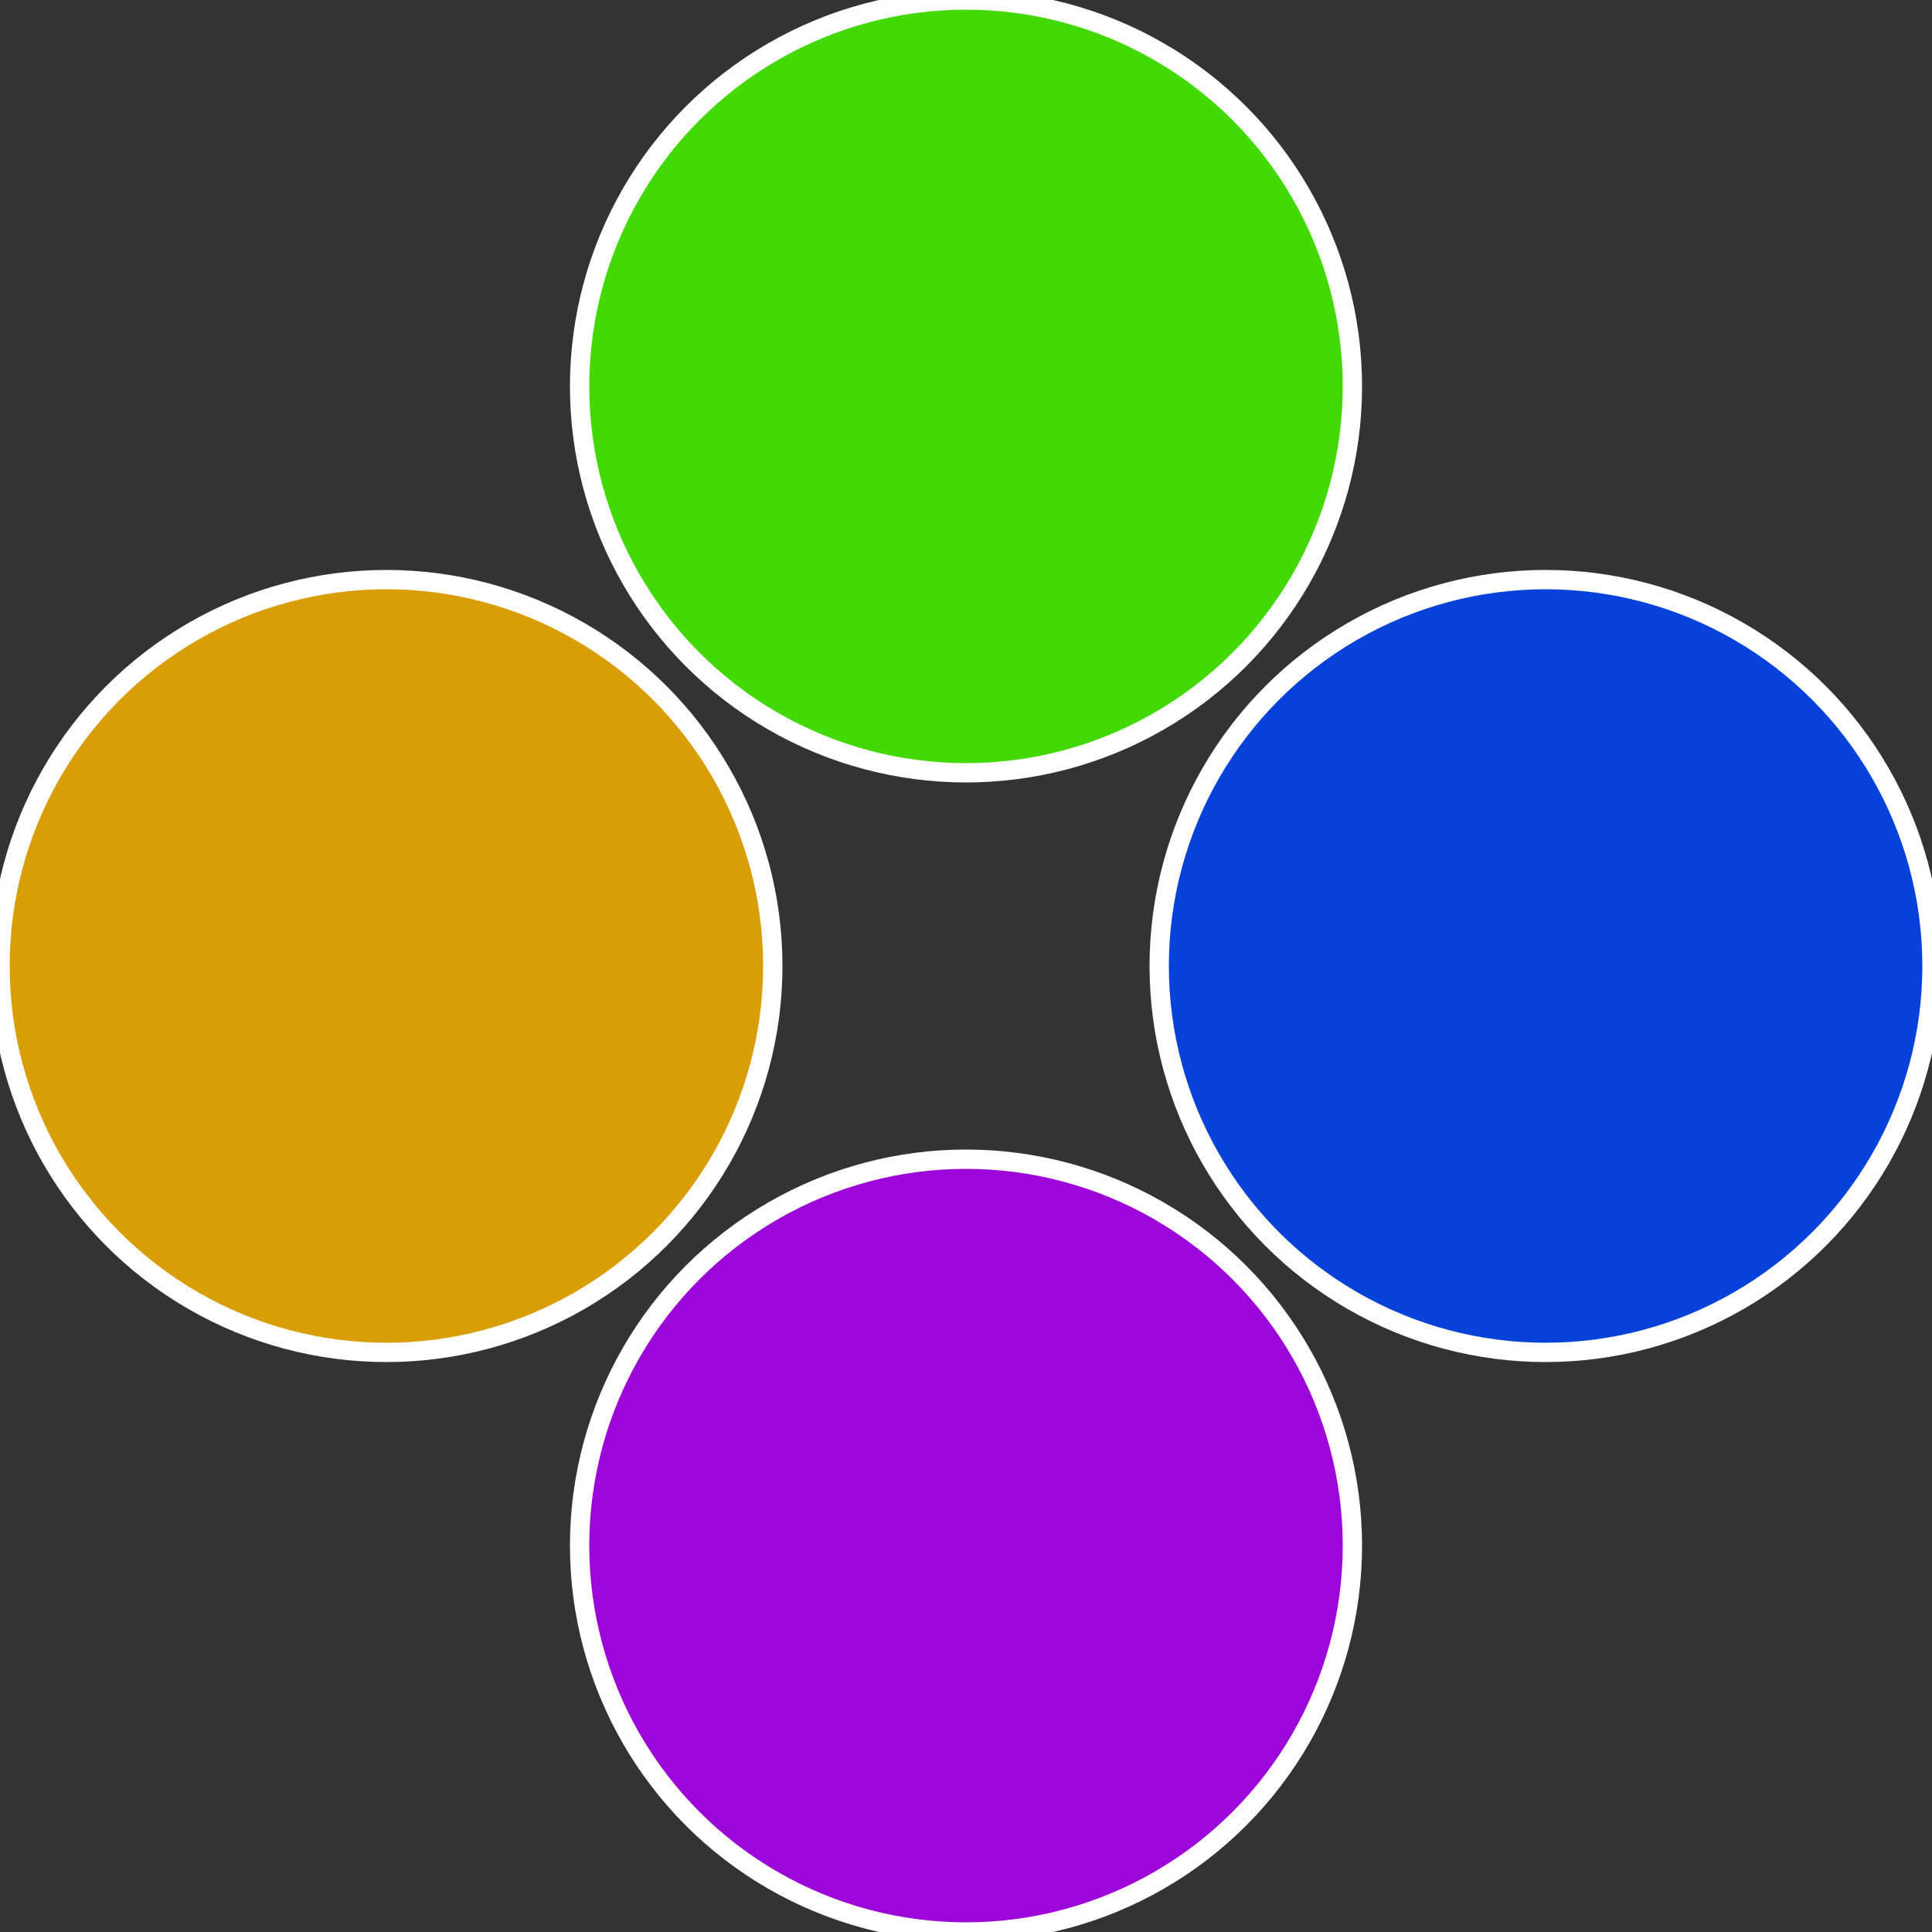 <?xml version="1.0" standalone="no"?>
<svg width="500" height="500" viewBox="-1 -1 2 2" xmlns="http://www.w3.org/2000/svg">
 
                <rect x="-1" y="-1" width="2" height="2" fill="#333333" stroke="none"/>
 
                <circle cx="0.6" cy="0" r="0.4" fill="#0641d9" stroke="#fff" stroke-width="1%" />
             
                <circle cx="3.6739403974421E-17" cy="0.6" r="0.4" fill="#9d06d9" stroke="#fff" stroke-width="1%" />
             
                <circle cx="-0.6" cy="7.3478807948841E-17" r="0.4" fill="#d99d06" stroke="#fff" stroke-width="1%" />
             
                <circle cx="-1.1021821192326E-16" cy="-0.6" r="0.4" fill="#42d906" stroke="#fff" stroke-width="1%" />
            </svg>
